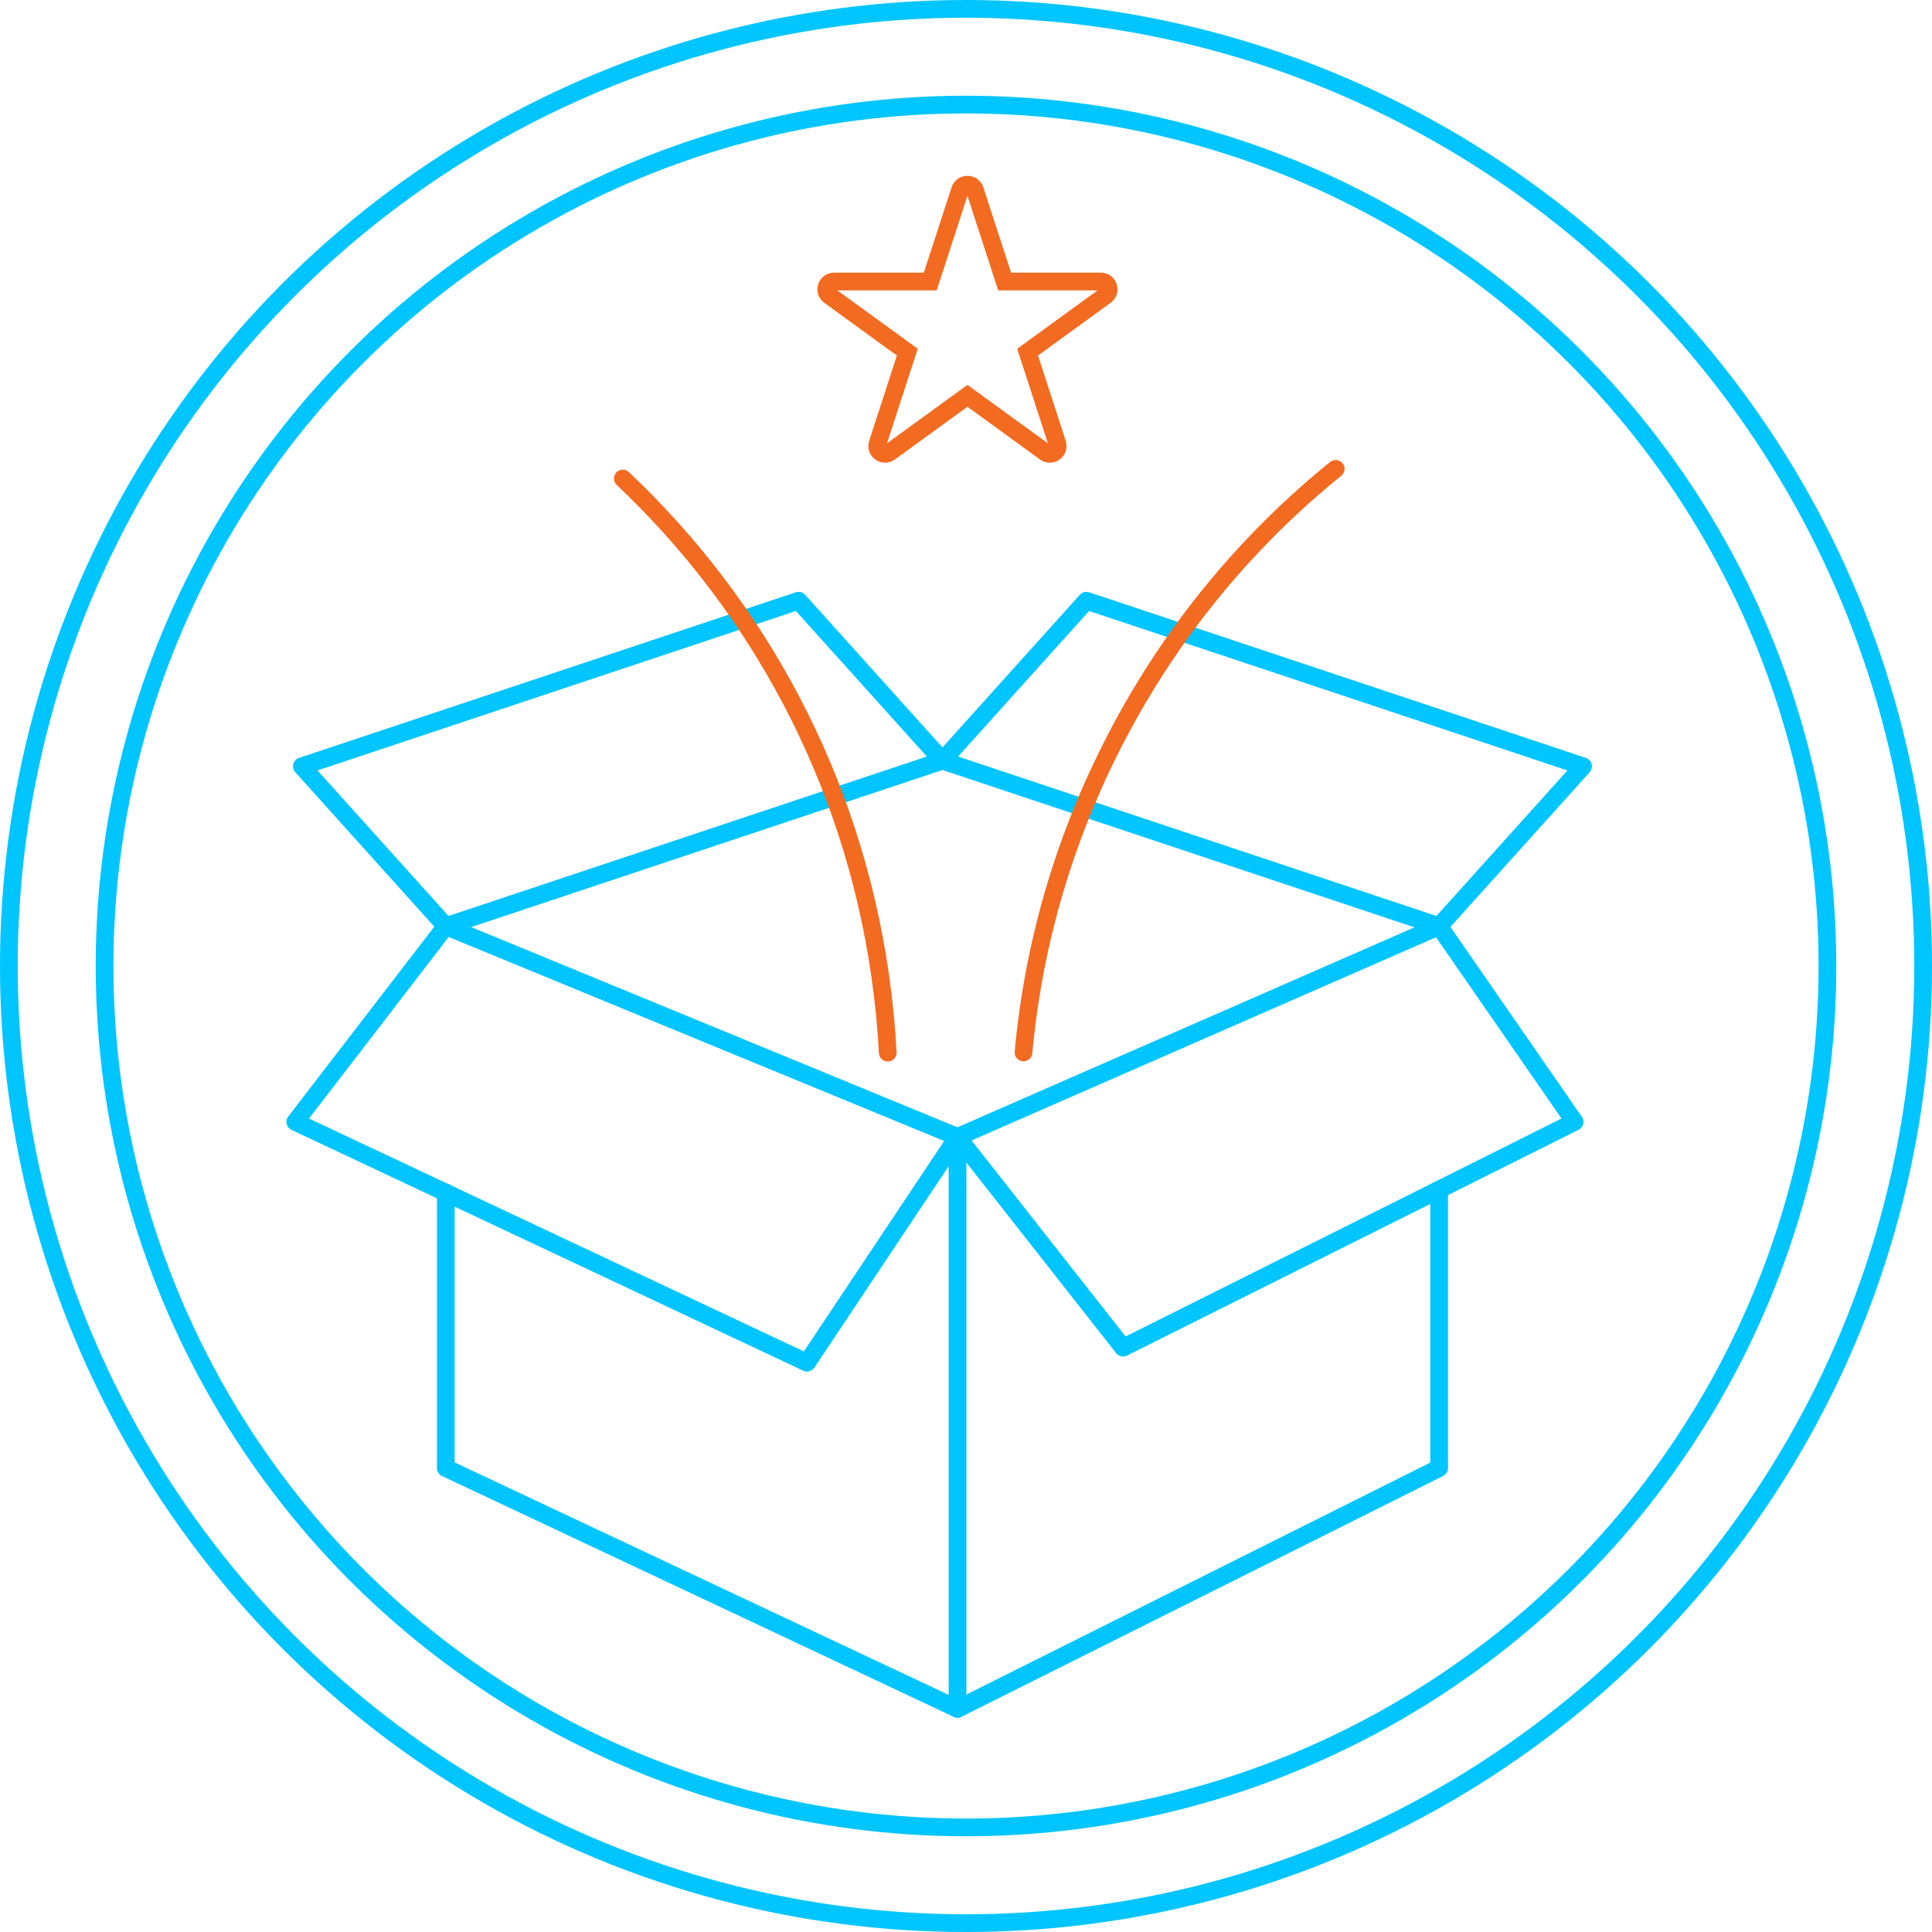 <svg xmlns="http://www.w3.org/2000/svg" viewBox="0 0 109 109"><g style="fill: none; isolation: isolate;"><g id="Layer_2" data-name="Layer 2"><g id="Layer_1-2" data-name="Layer 1"><circle cx="54.5" cy="54.5" r="54" style="fill: none; stroke: #00c5ff;"></circle><circle cx="54.5" cy="54.5" r="48.6" style="fill: none; stroke: #00c5ff;"></circle><polyline points="81.194 67.115 81.194 82.824 54.022 96.41 25.151 82.824 25.151 67.274" style="fill: none; stroke: #00c5ff; stroke-linecap: round; stroke-linejoin: round;"></polyline><polyline points="25.151 52.255 54.022 64.143 81.194 52.255" style="fill: none; stroke: #00c5ff; stroke-linecap: round; stroke-linejoin: round;"></polyline><line x1="54.022" y1="64.143" x2="54.022" y2="96.41" style="fill: none; stroke: #00c5ff; stroke-linecap: round; stroke-linejoin: round;"></line><polyline points="54.022 64.143 45.53 76.88 16.66 63.294 25.151 52.255" style="fill: none; stroke: #00c5ff; stroke-linecap: round; stroke-linejoin: round;"></polyline><polyline points="81.194 52.255 88.836 63.294 63.362 76.031 54.022 64.143" style="fill: none; stroke: #00c5ff; stroke-linecap: round; stroke-linejoin: round;"></polyline><polyline points="53.173 42.915 45.053 33.892 17.031 43.233 25.151 52.255" style="fill: none; stroke: #00c5ff; stroke-linecap: round; stroke-linejoin: round;"></polyline><polyline points="53.173 42.915 61.293 33.892 89.314 43.233 81.194 52.255 53.173 42.915 25.151 52.255" style="fill: none; stroke: #00c5ff; stroke-linecap: round; stroke-linejoin: round;"></polyline><path d="m47.061,15.881h5.424l1.676-5.157c.133-.407.709-.407.841,0l1.677,5.157h5.425c.428,0,.606.549.259.8l-4.388,3.187,1.676,5.157c.132.408-.334.746-.681.494l-4.388-3.187-4.389,3.187c-.347.252-.812-.087-.68-.494l1.676-5.157-4.388-3.187c-.347-.251-.168-.8.26-.8Z" style="fill: none; stroke: #f26b21; stroke-miterlimit: 10;"></path><path d="m35.139,26.999c7.591,7.172,12.905,16.861,14.514,27.999.212,1.47.356,2.934.432,4.388" style="fill: none; mix-blend-mode: multiply; stroke: #f26b21; stroke-linecap: round; stroke-miterlimit: 10;"></path><path d="m57.744,59.376c.574-6.268,2.398-12.526,5.58-18.415,3.114-5.763,7.238-10.632,12.033-14.507" style="fill: none; mix-blend-mode: multiply; stroke: #f26b21; stroke-linecap: round; stroke-miterlimit: 10;"></path></g></g></g></svg>